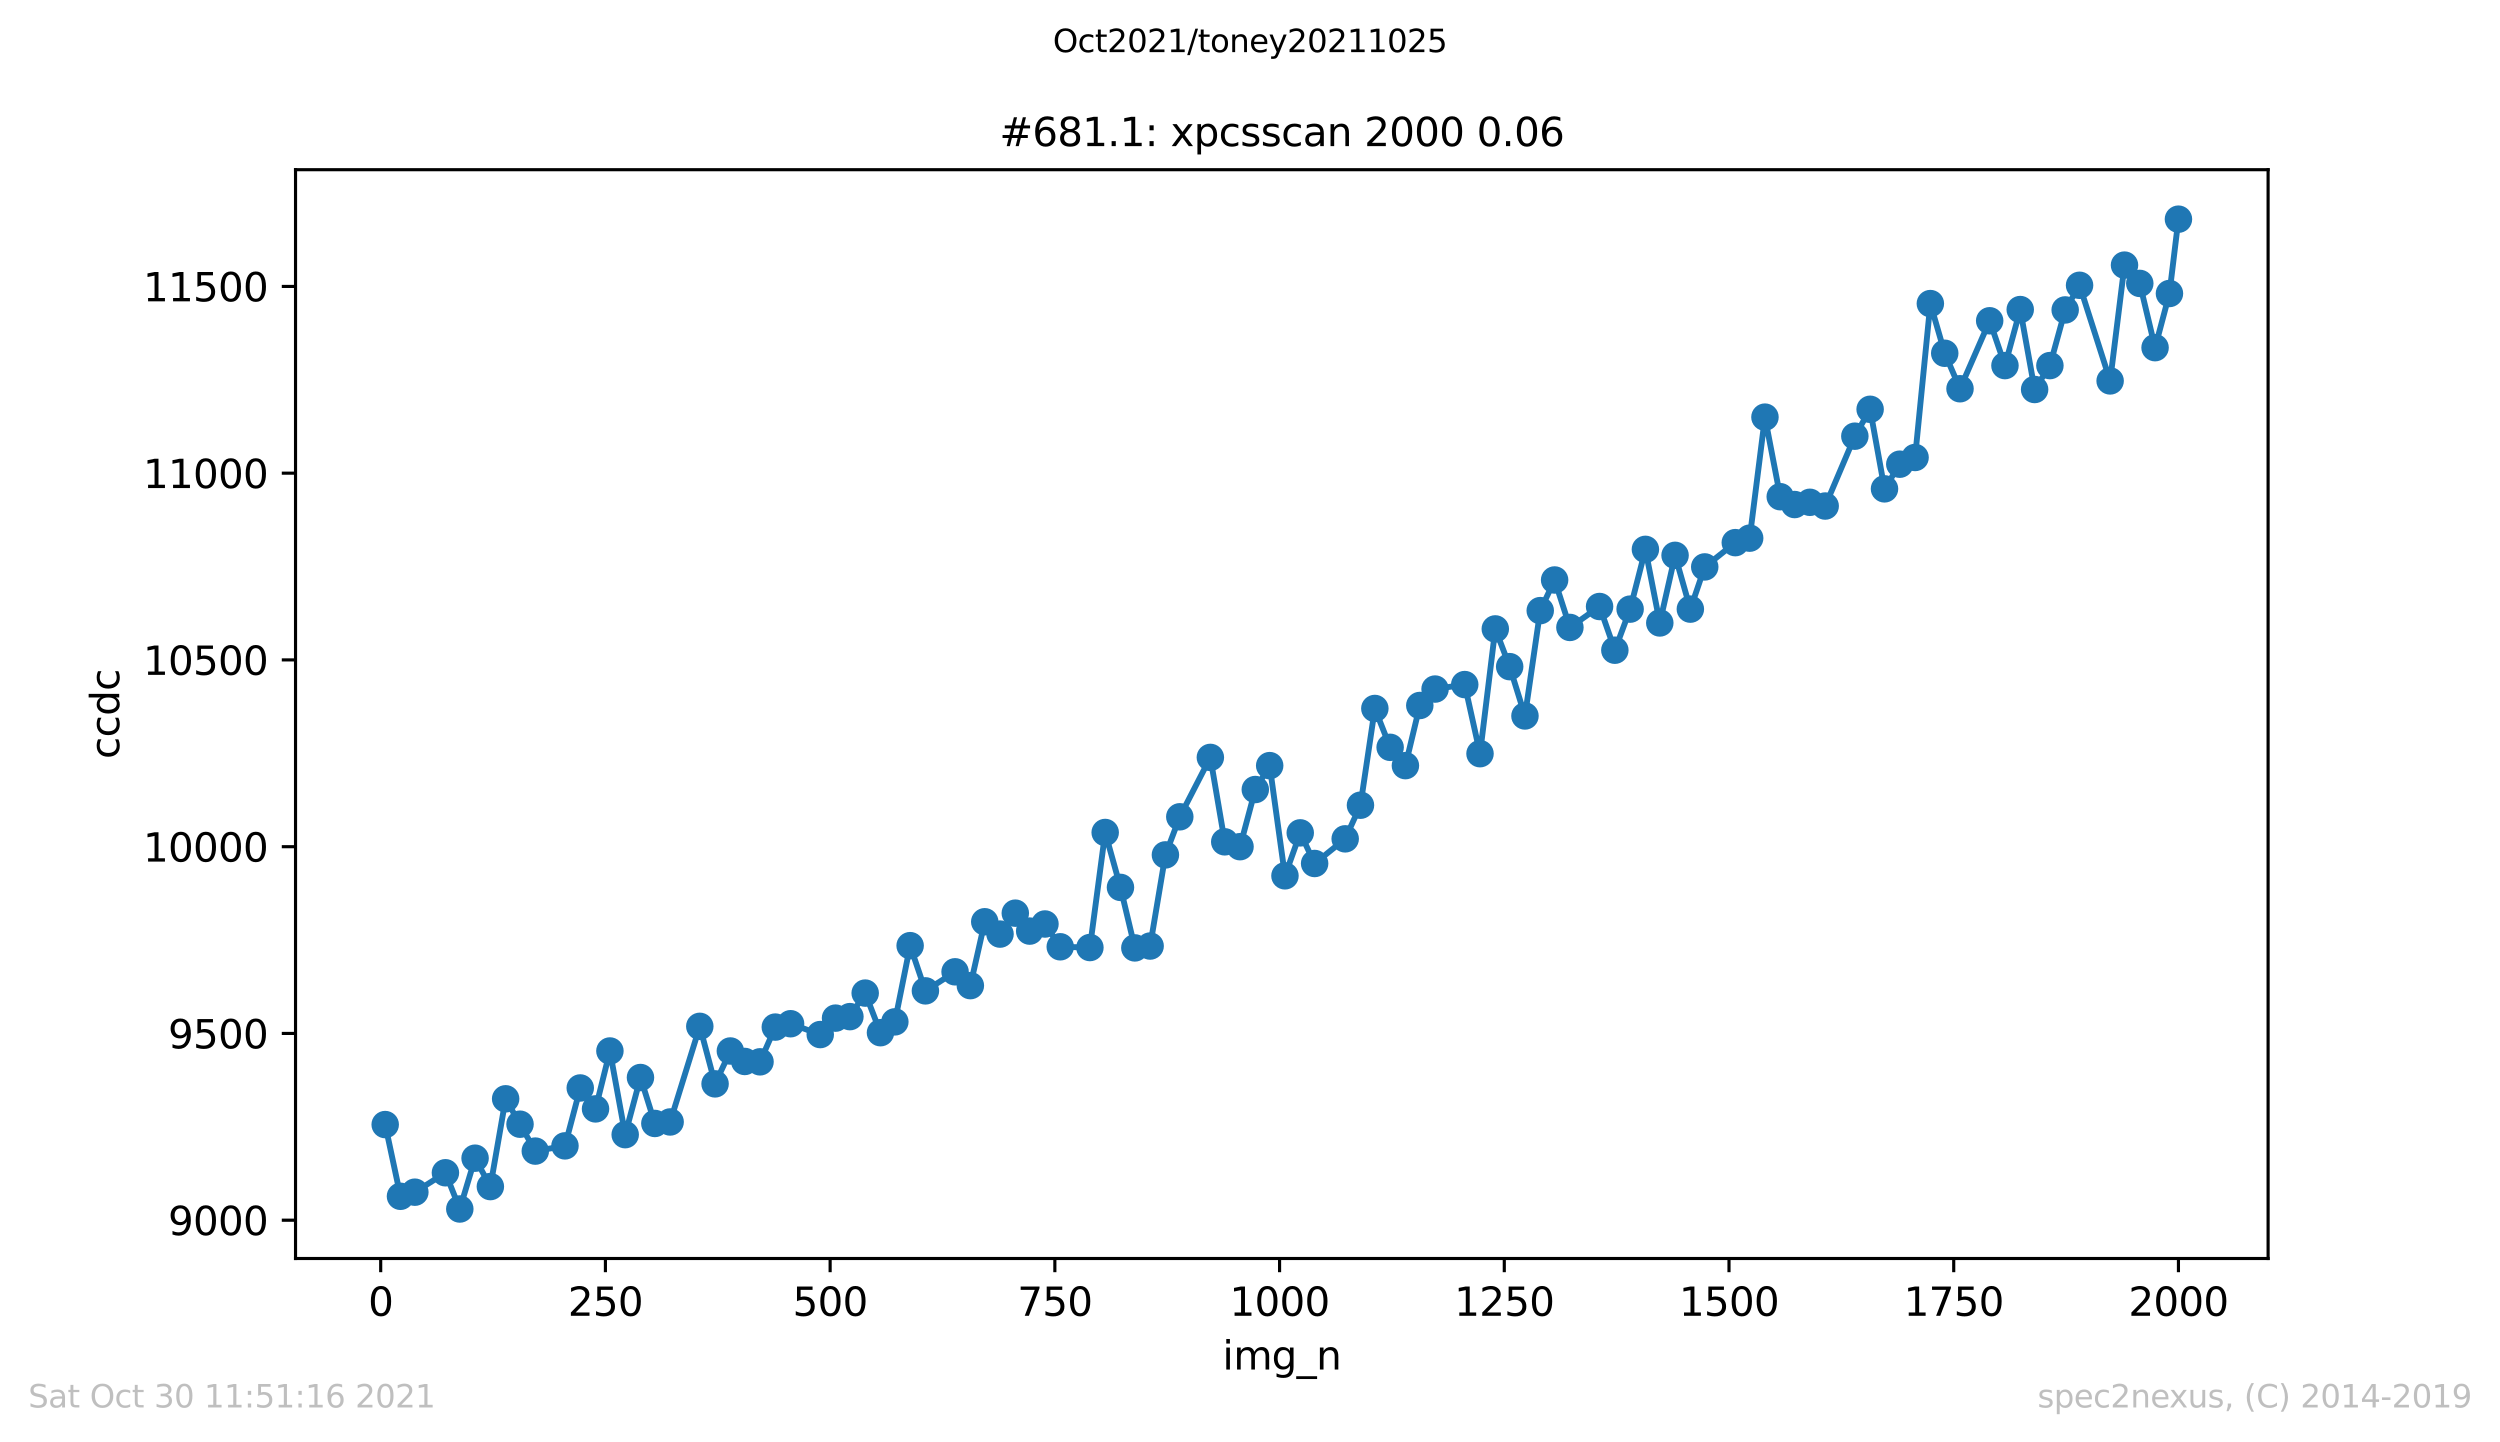 <?xml version="1.0" encoding="utf-8" standalone="no"?>
<!DOCTYPE svg PUBLIC "-//W3C//DTD SVG 1.1//EN"
  "http://www.w3.org/Graphics/SVG/1.1/DTD/svg11.dtd">
<svg height="367.2pt" version="1.1" viewBox="0 0 636.48 367.2" width="636.48pt" xmlns="http://www.w3.org/2000/svg" xmlns:xlink="http://www.w3.org/1999/xlink">
 <defs>
  <style type="text/css">*{stroke-linecap:butt;stroke-linejoin:round;}</style>
 </defs>
 <g id="figure_1">
  <g id="patch_1">
   <path d="M 0 367.2 
L 636.48 367.2 
L 636.48 0 
L 0 0 
z
" style="fill:#ffffff;"/>
  </g>
  <g id="axes_1">
   <g id="patch_2">
    <path d="M 75.24 320.4 
L 577.44 320.4 
L 577.44 43.2 
L 75.24 43.2 
z
" style="fill:#ffffff;"/>
   </g>
   <g id="matplotlib.axis_1">
    <g id="xtick_1">
     <g id="line2d_1">
      <defs>
       <path d="M 0 0 
L 0 3.5 
" id="md6a29ca13c" style="stroke:#000000;stroke-width:0.8;"/>
      </defs>
      <g>
       <use style="stroke:#000000;stroke-width:0.8;" x="96.923" xlink:href="#md6a29ca13c" y="320.4"/>
      </g>
     </g>
     <g id="text_1">
      <!-- 0 -->
      <g transform="translate(93.742 334.998)scale(0.1 -0.1)">
       <defs>
        <path d="M 2034 4250 
Q 1547 4250 1301 3770 
Q 1056 3291 1056 2328 
Q 1056 1369 1301 889 
Q 1547 409 2034 409 
Q 2525 409 2770 889 
Q 3016 1369 3016 2328 
Q 3016 3291 2770 3770 
Q 2525 4250 2034 4250 
z
M 2034 4750 
Q 2819 4750 3233 4129 
Q 3647 3509 3647 2328 
Q 3647 1150 3233 529 
Q 2819 -91 2034 -91 
Q 1250 -91 836 529 
Q 422 1150 422 2328 
Q 422 3509 836 4129 
Q 1250 4750 2034 4750 
z
" id="DejaVuSans-30" transform="scale(0.016)"/>
       </defs>
       <use xlink:href="#DejaVuSans-30"/>
      </g>
     </g>
    </g>
    <g id="xtick_2">
     <g id="line2d_2">
      <g>
       <use style="stroke:#000000;stroke-width:0.8;" x="154.134" xlink:href="#md6a29ca13c" y="320.4"/>
      </g>
     </g>
     <g id="text_2">
      <!-- 250 -->
      <g transform="translate(144.591 334.998)scale(0.1 -0.1)">
       <defs>
        <path d="M 1228 531 
L 3431 531 
L 3431 0 
L 469 0 
L 469 531 
Q 828 903 1448 1529 
Q 2069 2156 2228 2338 
Q 2531 2678 2651 2914 
Q 2772 3150 2772 3378 
Q 2772 3750 2511 3984 
Q 2250 4219 1831 4219 
Q 1534 4219 1204 4116 
Q 875 4013 500 3803 
L 500 4441 
Q 881 4594 1212 4672 
Q 1544 4750 1819 4750 
Q 2544 4750 2975 4387 
Q 3406 4025 3406 3419 
Q 3406 3131 3298 2873 
Q 3191 2616 2906 2266 
Q 2828 2175 2409 1742 
Q 1991 1309 1228 531 
z
" id="DejaVuSans-32" transform="scale(0.016)"/>
        <path d="M 691 4666 
L 3169 4666 
L 3169 4134 
L 1269 4134 
L 1269 2991 
Q 1406 3038 1543 3061 
Q 1681 3084 1819 3084 
Q 2600 3084 3056 2656 
Q 3513 2228 3513 1497 
Q 3513 744 3044 326 
Q 2575 -91 1722 -91 
Q 1428 -91 1123 -41 
Q 819 9 494 109 
L 494 744 
Q 775 591 1075 516 
Q 1375 441 1709 441 
Q 2250 441 2565 725 
Q 2881 1009 2881 1497 
Q 2881 1984 2565 2268 
Q 2250 2553 1709 2553 
Q 1456 2553 1204 2497 
Q 953 2441 691 2322 
L 691 4666 
z
" id="DejaVuSans-35" transform="scale(0.016)"/>
       </defs>
       <use xlink:href="#DejaVuSans-32"/>
       <use x="63.623" xlink:href="#DejaVuSans-35"/>
       <use x="127.246" xlink:href="#DejaVuSans-30"/>
      </g>
     </g>
    </g>
    <g id="xtick_3">
     <g id="line2d_3">
      <g>
       <use style="stroke:#000000;stroke-width:0.8;" x="211.345" xlink:href="#md6a29ca13c" y="320.4"/>
      </g>
     </g>
     <g id="text_3">
      <!-- 500 -->
      <g transform="translate(201.802 334.998)scale(0.1 -0.1)">
       <use xlink:href="#DejaVuSans-35"/>
       <use x="63.623" xlink:href="#DejaVuSans-30"/>
       <use x="127.246" xlink:href="#DejaVuSans-30"/>
      </g>
     </g>
    </g>
    <g id="xtick_4">
     <g id="line2d_4">
      <g>
       <use style="stroke:#000000;stroke-width:0.8;" x="268.557" xlink:href="#md6a29ca13c" y="320.4"/>
      </g>
     </g>
     <g id="text_4">
      <!-- 750 -->
      <g transform="translate(259.013 334.998)scale(0.1 -0.1)">
       <defs>
        <path d="M 525 4666 
L 3525 4666 
L 3525 4397 
L 1831 0 
L 1172 0 
L 2766 4134 
L 525 4134 
L 525 4666 
z
" id="DejaVuSans-37" transform="scale(0.016)"/>
       </defs>
       <use xlink:href="#DejaVuSans-37"/>
       <use x="63.623" xlink:href="#DejaVuSans-35"/>
       <use x="127.246" xlink:href="#DejaVuSans-30"/>
      </g>
     </g>
    </g>
    <g id="xtick_5">
     <g id="line2d_5">
      <g>
       <use style="stroke:#000000;stroke-width:0.8;" x="325.768" xlink:href="#md6a29ca13c" y="320.4"/>
      </g>
     </g>
     <g id="text_5">
      <!-- 1000 -->
      <g transform="translate(313.043 334.998)scale(0.1 -0.1)">
       <defs>
        <path d="M 794 531 
L 1825 531 
L 1825 4091 
L 703 3866 
L 703 4441 
L 1819 4666 
L 2450 4666 
L 2450 531 
L 3481 531 
L 3481 0 
L 794 0 
L 794 531 
z
" id="DejaVuSans-31" transform="scale(0.016)"/>
       </defs>
       <use xlink:href="#DejaVuSans-31"/>
       <use x="63.623" xlink:href="#DejaVuSans-30"/>
       <use x="127.246" xlink:href="#DejaVuSans-30"/>
       <use x="190.869" xlink:href="#DejaVuSans-30"/>
      </g>
     </g>
    </g>
    <g id="xtick_6">
     <g id="line2d_6">
      <g>
       <use style="stroke:#000000;stroke-width:0.8;" x="382.979" xlink:href="#md6a29ca13c" y="320.4"/>
      </g>
     </g>
     <g id="text_6">
      <!-- 1250 -->
      <g transform="translate(370.254 334.998)scale(0.1 -0.1)">
       <use xlink:href="#DejaVuSans-31"/>
       <use x="63.623" xlink:href="#DejaVuSans-32"/>
       <use x="127.246" xlink:href="#DejaVuSans-35"/>
       <use x="190.869" xlink:href="#DejaVuSans-30"/>
      </g>
     </g>
    </g>
    <g id="xtick_7">
     <g id="line2d_7">
      <g>
       <use style="stroke:#000000;stroke-width:0.8;" x="440.19" xlink:href="#md6a29ca13c" y="320.4"/>
      </g>
     </g>
     <g id="text_7">
      <!-- 1500 -->
      <g transform="translate(427.465 334.998)scale(0.1 -0.1)">
       <use xlink:href="#DejaVuSans-31"/>
       <use x="63.623" xlink:href="#DejaVuSans-35"/>
       <use x="127.246" xlink:href="#DejaVuSans-30"/>
       <use x="190.869" xlink:href="#DejaVuSans-30"/>
      </g>
     </g>
    </g>
    <g id="xtick_8">
     <g id="line2d_8">
      <g>
       <use style="stroke:#000000;stroke-width:0.8;" x="497.402" xlink:href="#md6a29ca13c" y="320.4"/>
      </g>
     </g>
     <g id="text_8">
      <!-- 1750 -->
      <g transform="translate(484.677 334.998)scale(0.1 -0.1)">
       <use xlink:href="#DejaVuSans-31"/>
       <use x="63.623" xlink:href="#DejaVuSans-37"/>
       <use x="127.246" xlink:href="#DejaVuSans-35"/>
       <use x="190.869" xlink:href="#DejaVuSans-30"/>
      </g>
     </g>
    </g>
    <g id="xtick_9">
     <g id="line2d_9">
      <g>
       <use style="stroke:#000000;stroke-width:0.8;" x="554.613" xlink:href="#md6a29ca13c" y="320.4"/>
      </g>
     </g>
     <g id="text_9">
      <!-- 2000 -->
      <g transform="translate(541.888 334.998)scale(0.1 -0.1)">
       <use xlink:href="#DejaVuSans-32"/>
       <use x="63.623" xlink:href="#DejaVuSans-30"/>
       <use x="127.246" xlink:href="#DejaVuSans-30"/>
       <use x="190.869" xlink:href="#DejaVuSans-30"/>
      </g>
     </g>
    </g>
    <g id="text_10">
     <!-- img_n -->
     <g transform="translate(311.238 348.677)scale(0.1 -0.1)">
      <defs>
       <path d="M 603 3500 
L 1178 3500 
L 1178 0 
L 603 0 
L 603 3500 
z
M 603 4863 
L 1178 4863 
L 1178 4134 
L 603 4134 
L 603 4863 
z
" id="DejaVuSans-69" transform="scale(0.016)"/>
       <path d="M 3328 2828 
Q 3544 3216 3844 3400 
Q 4144 3584 4550 3584 
Q 5097 3584 5394 3201 
Q 5691 2819 5691 2113 
L 5691 0 
L 5113 0 
L 5113 2094 
Q 5113 2597 4934 2840 
Q 4756 3084 4391 3084 
Q 3944 3084 3684 2787 
Q 3425 2491 3425 1978 
L 3425 0 
L 2847 0 
L 2847 2094 
Q 2847 2600 2669 2842 
Q 2491 3084 2119 3084 
Q 1678 3084 1418 2786 
Q 1159 2488 1159 1978 
L 1159 0 
L 581 0 
L 581 3500 
L 1159 3500 
L 1159 2956 
Q 1356 3278 1631 3431 
Q 1906 3584 2284 3584 
Q 2666 3584 2933 3390 
Q 3200 3197 3328 2828 
z
" id="DejaVuSans-6d" transform="scale(0.016)"/>
       <path d="M 2906 1791 
Q 2906 2416 2648 2759 
Q 2391 3103 1925 3103 
Q 1463 3103 1205 2759 
Q 947 2416 947 1791 
Q 947 1169 1205 825 
Q 1463 481 1925 481 
Q 2391 481 2648 825 
Q 2906 1169 2906 1791 
z
M 3481 434 
Q 3481 -459 3084 -895 
Q 2688 -1331 1869 -1331 
Q 1566 -1331 1297 -1286 
Q 1028 -1241 775 -1147 
L 775 -588 
Q 1028 -725 1275 -790 
Q 1522 -856 1778 -856 
Q 2344 -856 2625 -561 
Q 2906 -266 2906 331 
L 2906 616 
Q 2728 306 2450 153 
Q 2172 0 1784 0 
Q 1141 0 747 490 
Q 353 981 353 1791 
Q 353 2603 747 3093 
Q 1141 3584 1784 3584 
Q 2172 3584 2450 3431 
Q 2728 3278 2906 2969 
L 2906 3500 
L 3481 3500 
L 3481 434 
z
" id="DejaVuSans-67" transform="scale(0.016)"/>
       <path d="M 3263 -1063 
L 3263 -1509 
L -63 -1509 
L -63 -1063 
L 3263 -1063 
z
" id="DejaVuSans-5f" transform="scale(0.016)"/>
       <path d="M 3513 2113 
L 3513 0 
L 2938 0 
L 2938 2094 
Q 2938 2591 2744 2837 
Q 2550 3084 2163 3084 
Q 1697 3084 1428 2787 
Q 1159 2491 1159 1978 
L 1159 0 
L 581 0 
L 581 3500 
L 1159 3500 
L 1159 2956 
Q 1366 3272 1645 3428 
Q 1925 3584 2291 3584 
Q 2894 3584 3203 3211 
Q 3513 2838 3513 2113 
z
" id="DejaVuSans-6e" transform="scale(0.016)"/>
      </defs>
      <use xlink:href="#DejaVuSans-69"/>
      <use x="27.783" xlink:href="#DejaVuSans-6d"/>
      <use x="125.195" xlink:href="#DejaVuSans-67"/>
      <use x="188.672" xlink:href="#DejaVuSans-5f"/>
      <use x="238.672" xlink:href="#DejaVuSans-6e"/>
     </g>
    </g>
   </g>
   <g id="matplotlib.axis_2">
    <g id="ytick_1">
     <g id="line2d_10">
      <defs>
       <path d="M 0 0 
L -3.5 0 
" id="m6eb2a0ebaf" style="stroke:#000000;stroke-width:0.8;"/>
      </defs>
      <g>
       <use style="stroke:#000000;stroke-width:0.8;" x="75.24" xlink:href="#m6eb2a0ebaf" y="310.653"/>
      </g>
     </g>
     <g id="text_11">
      <!-- 9000 -->
      <g transform="translate(42.79 314.452)scale(0.1 -0.1)">
       <defs>
        <path d="M 703 97 
L 703 672 
Q 941 559 1184 500 
Q 1428 441 1663 441 
Q 2288 441 2617 861 
Q 2947 1281 2994 2138 
Q 2813 1869 2534 1725 
Q 2256 1581 1919 1581 
Q 1219 1581 811 2004 
Q 403 2428 403 3163 
Q 403 3881 828 4315 
Q 1253 4750 1959 4750 
Q 2769 4750 3195 4129 
Q 3622 3509 3622 2328 
Q 3622 1225 3098 567 
Q 2575 -91 1691 -91 
Q 1453 -91 1209 -44 
Q 966 3 703 97 
z
M 1959 2075 
Q 2384 2075 2632 2365 
Q 2881 2656 2881 3163 
Q 2881 3666 2632 3958 
Q 2384 4250 1959 4250 
Q 1534 4250 1286 3958 
Q 1038 3666 1038 3163 
Q 1038 2656 1286 2365 
Q 1534 2075 1959 2075 
z
" id="DejaVuSans-39" transform="scale(0.016)"/>
       </defs>
       <use xlink:href="#DejaVuSans-39"/>
       <use x="63.623" xlink:href="#DejaVuSans-30"/>
       <use x="127.246" xlink:href="#DejaVuSans-30"/>
       <use x="190.869" xlink:href="#DejaVuSans-30"/>
      </g>
     </g>
    </g>
    <g id="ytick_2">
     <g id="line2d_11">
      <g>
       <use style="stroke:#000000;stroke-width:0.8;" x="75.24" xlink:href="#m6eb2a0ebaf" y="263.106"/>
      </g>
     </g>
     <g id="text_12">
      <!-- 9500 -->
      <g transform="translate(42.79 266.905)scale(0.1 -0.1)">
       <use xlink:href="#DejaVuSans-39"/>
       <use x="63.623" xlink:href="#DejaVuSans-35"/>
       <use x="127.246" xlink:href="#DejaVuSans-30"/>
       <use x="190.869" xlink:href="#DejaVuSans-30"/>
      </g>
     </g>
    </g>
    <g id="ytick_3">
     <g id="line2d_12">
      <g>
       <use style="stroke:#000000;stroke-width:0.8;" x="75.24" xlink:href="#m6eb2a0ebaf" y="215.558"/>
      </g>
     </g>
     <g id="text_13">
      <!-- 10000 -->
      <g transform="translate(36.428 219.358)scale(0.1 -0.1)">
       <use xlink:href="#DejaVuSans-31"/>
       <use x="63.623" xlink:href="#DejaVuSans-30"/>
       <use x="127.246" xlink:href="#DejaVuSans-30"/>
       <use x="190.869" xlink:href="#DejaVuSans-30"/>
       <use x="254.492" xlink:href="#DejaVuSans-30"/>
      </g>
     </g>
    </g>
    <g id="ytick_4">
     <g id="line2d_13">
      <g>
       <use style="stroke:#000000;stroke-width:0.8;" x="75.24" xlink:href="#m6eb2a0ebaf" y="168.011"/>
      </g>
     </g>
     <g id="text_14">
      <!-- 10500 -->
      <g transform="translate(36.428 171.811)scale(0.1 -0.1)">
       <use xlink:href="#DejaVuSans-31"/>
       <use x="63.623" xlink:href="#DejaVuSans-30"/>
       <use x="127.246" xlink:href="#DejaVuSans-35"/>
       <use x="190.869" xlink:href="#DejaVuSans-30"/>
       <use x="254.492" xlink:href="#DejaVuSans-30"/>
      </g>
     </g>
    </g>
    <g id="ytick_5">
     <g id="line2d_14">
      <g>
       <use style="stroke:#000000;stroke-width:0.8;" x="75.24" xlink:href="#m6eb2a0ebaf" y="120.464"/>
      </g>
     </g>
     <g id="text_15">
      <!-- 11000 -->
      <g transform="translate(36.428 124.263)scale(0.1 -0.1)">
       <use xlink:href="#DejaVuSans-31"/>
       <use x="63.623" xlink:href="#DejaVuSans-31"/>
       <use x="127.246" xlink:href="#DejaVuSans-30"/>
       <use x="190.869" xlink:href="#DejaVuSans-30"/>
       <use x="254.492" xlink:href="#DejaVuSans-30"/>
      </g>
     </g>
    </g>
    <g id="ytick_6">
     <g id="line2d_15">
      <g>
       <use style="stroke:#000000;stroke-width:0.8;" x="75.24" xlink:href="#m6eb2a0ebaf" y="72.917"/>
      </g>
     </g>
     <g id="text_16">
      <!-- 11500 -->
      <g transform="translate(36.428 76.716)scale(0.1 -0.1)">
       <use xlink:href="#DejaVuSans-31"/>
       <use x="63.623" xlink:href="#DejaVuSans-31"/>
       <use x="127.246" xlink:href="#DejaVuSans-35"/>
       <use x="190.869" xlink:href="#DejaVuSans-30"/>
       <use x="254.492" xlink:href="#DejaVuSans-30"/>
      </g>
     </g>
    </g>
    <g id="text_17">
     <!-- ccdc -->
     <g transform="translate(30.348 193.222)rotate(-90)scale(0.1 -0.1)">
      <defs>
       <path d="M 3122 3366 
L 3122 2828 
Q 2878 2963 2633 3030 
Q 2388 3097 2138 3097 
Q 1578 3097 1268 2742 
Q 959 2388 959 1747 
Q 959 1106 1268 751 
Q 1578 397 2138 397 
Q 2388 397 2633 464 
Q 2878 531 3122 666 
L 3122 134 
Q 2881 22 2623 -34 
Q 2366 -91 2075 -91 
Q 1284 -91 818 406 
Q 353 903 353 1747 
Q 353 2603 823 3093 
Q 1294 3584 2113 3584 
Q 2378 3584 2631 3529 
Q 2884 3475 3122 3366 
z
" id="DejaVuSans-63" transform="scale(0.016)"/>
       <path d="M 2906 2969 
L 2906 4863 
L 3481 4863 
L 3481 0 
L 2906 0 
L 2906 525 
Q 2725 213 2448 61 
Q 2172 -91 1784 -91 
Q 1150 -91 751 415 
Q 353 922 353 1747 
Q 353 2572 751 3078 
Q 1150 3584 1784 3584 
Q 2172 3584 2448 3432 
Q 2725 3281 2906 2969 
z
M 947 1747 
Q 947 1113 1208 752 
Q 1469 391 1925 391 
Q 2381 391 2643 752 
Q 2906 1113 2906 1747 
Q 2906 2381 2643 2742 
Q 2381 3103 1925 3103 
Q 1469 3103 1208 2742 
Q 947 2381 947 1747 
z
" id="DejaVuSans-64" transform="scale(0.016)"/>
      </defs>
      <use xlink:href="#DejaVuSans-63"/>
      <use x="54.98" xlink:href="#DejaVuSans-63"/>
      <use x="109.961" xlink:href="#DejaVuSans-64"/>
      <use x="173.438" xlink:href="#DejaVuSans-63"/>
     </g>
    </g>
   </g>
   <g id="line2d_16">
    <path clip-path="url(#p73bb2c6a7e)" d="M 98.067 286.309 
L 101.958 304.567 
L 105.619 303.521 
L 113.4 298.576 
L 117.061 307.8 
L 120.952 294.867 
L 124.842 302.094 
L 128.732 279.747 
L 132.394 286.214 
L 136.284 293.06 
L 143.836 291.729 
L 147.727 276.989 
L 151.617 282.315 
L 155.278 267.575 
L 159.169 288.876 
L 163.059 274.327 
L 166.721 286.023 
L 170.611 285.643 
L 178.163 261.299 
L 182.053 275.943 
L 185.944 267.575 
L 189.605 270.238 
L 193.496 270.333 
L 197.386 261.489 
L 201.276 260.633 
L 208.828 263.391 
L 212.719 259.207 
L 216.38 258.826 
L 220.27 252.835 
L 224.161 262.915 
L 227.822 260.158 
L 231.713 240.758 
L 235.603 252.265 
L 243.155 247.415 
L 247.045 250.934 
L 250.707 234.672 
L 254.597 237.811 
L 258.488 232.485 
L 262.149 237.05 
L 266.039 235.243 
L 269.93 241.044 
L 277.482 241.234 
L 281.372 211.945 
L 285.262 225.924 
L 288.924 241.329 
L 292.814 240.854 
L 296.705 217.651 
L 300.366 207.951 
L 308.147 192.831 
L 311.808 214.322 
L 315.699 215.558 
L 319.589 201.009 
L 323.251 194.923 
L 327.141 222.976 
L 331.031 212.04 
L 334.693 219.838 
L 342.474 213.562 
L 346.364 205.003 
L 350.025 180.374 
L 353.916 190.263 
L 357.806 194.923 
L 361.468 179.613 
L 365.358 175.429 
L 372.91 174.288 
L 376.8 191.88 
L 380.691 160.118 
L 384.352 169.723 
L 388.243 182.275 
L 392.133 155.459 
L 395.794 147.661 
L 399.685 159.738 
L 407.237 154.413 
L 411.127 165.539 
L 415.017 155.078 
L 418.908 139.863 
L 422.569 158.597 
L 426.46 141.385 
L 430.35 155.078 
L 434.011 144.333 
L 441.792 138.152 
L 445.454 137.011 
L 449.344 106.2 
L 453.234 126.455 
L 456.896 128.452 
L 460.786 127.882 
L 464.677 128.832 
L 472.229 111.05 
L 476.119 104.203 
L 479.78 124.458 
L 483.671 118.182 
L 487.561 116.47 
L 491.452 77.291 
L 495.113 89.939 
L 499.003 98.973 
L 506.555 81.666 
L 510.446 93.077 
L 514.336 78.813 
L 517.998 99.163 
L 521.888 93.077 
L 525.778 78.908 
L 529.44 72.632 
L 537.221 96.976 
L 540.882 67.497 
L 544.772 72.156 
L 548.663 88.512 
L 552.324 74.724 
L 554.613 55.8 
" style="fill:none;stroke:#1f77b4;stroke-linecap:square;stroke-width:1.5;"/>
    <defs>
     <path d="M 0 3 
C 0.796 3 1.559 2.684 2.121 2.121 
C 2.684 1.559 3 0.796 3 0 
C 3 -0.796 2.684 -1.559 2.121 -2.121 
C 1.559 -2.684 0.796 -3 0 -3 
C -0.796 -3 -1.559 -2.684 -2.121 -2.121 
C -2.684 -1.559 -3 -0.796 -3 0 
C -3 0.796 -2.684 1.559 -2.121 2.121 
C -1.559 2.684 -0.796 3 0 3 
z
" id="m05c8f9e921" style="stroke:#1f77b4;"/>
    </defs>
    <g clip-path="url(#p73bb2c6a7e)">
     <use style="fill:#1f77b4;stroke:#1f77b4;" x="98.067" xlink:href="#m05c8f9e921" y="286.309"/>
     <use style="fill:#1f77b4;stroke:#1f77b4;" x="101.958" xlink:href="#m05c8f9e921" y="304.567"/>
     <use style="fill:#1f77b4;stroke:#1f77b4;" x="105.619" xlink:href="#m05c8f9e921" y="303.521"/>
     <use style="fill:#1f77b4;stroke:#1f77b4;" x="113.4" xlink:href="#m05c8f9e921" y="298.576"/>
     <use style="fill:#1f77b4;stroke:#1f77b4;" x="117.061" xlink:href="#m05c8f9e921" y="307.8"/>
     <use style="fill:#1f77b4;stroke:#1f77b4;" x="120.952" xlink:href="#m05c8f9e921" y="294.867"/>
     <use style="fill:#1f77b4;stroke:#1f77b4;" x="124.842" xlink:href="#m05c8f9e921" y="302.094"/>
     <use style="fill:#1f77b4;stroke:#1f77b4;" x="128.732" xlink:href="#m05c8f9e921" y="279.747"/>
     <use style="fill:#1f77b4;stroke:#1f77b4;" x="132.394" xlink:href="#m05c8f9e921" y="286.214"/>
     <use style="fill:#1f77b4;stroke:#1f77b4;" x="136.284" xlink:href="#m05c8f9e921" y="293.06"/>
     <use style="fill:#1f77b4;stroke:#1f77b4;" x="143.836" xlink:href="#m05c8f9e921" y="291.729"/>
     <use style="fill:#1f77b4;stroke:#1f77b4;" x="147.727" xlink:href="#m05c8f9e921" y="276.989"/>
     <use style="fill:#1f77b4;stroke:#1f77b4;" x="151.617" xlink:href="#m05c8f9e921" y="282.315"/>
     <use style="fill:#1f77b4;stroke:#1f77b4;" x="155.278" xlink:href="#m05c8f9e921" y="267.575"/>
     <use style="fill:#1f77b4;stroke:#1f77b4;" x="159.169" xlink:href="#m05c8f9e921" y="288.876"/>
     <use style="fill:#1f77b4;stroke:#1f77b4;" x="163.059" xlink:href="#m05c8f9e921" y="274.327"/>
     <use style="fill:#1f77b4;stroke:#1f77b4;" x="166.721" xlink:href="#m05c8f9e921" y="286.023"/>
     <use style="fill:#1f77b4;stroke:#1f77b4;" x="170.611" xlink:href="#m05c8f9e921" y="285.643"/>
     <use style="fill:#1f77b4;stroke:#1f77b4;" x="178.163" xlink:href="#m05c8f9e921" y="261.299"/>
     <use style="fill:#1f77b4;stroke:#1f77b4;" x="182.053" xlink:href="#m05c8f9e921" y="275.943"/>
     <use style="fill:#1f77b4;stroke:#1f77b4;" x="185.944" xlink:href="#m05c8f9e921" y="267.575"/>
     <use style="fill:#1f77b4;stroke:#1f77b4;" x="189.605" xlink:href="#m05c8f9e921" y="270.238"/>
     <use style="fill:#1f77b4;stroke:#1f77b4;" x="193.496" xlink:href="#m05c8f9e921" y="270.333"/>
     <use style="fill:#1f77b4;stroke:#1f77b4;" x="197.386" xlink:href="#m05c8f9e921" y="261.489"/>
     <use style="fill:#1f77b4;stroke:#1f77b4;" x="201.276" xlink:href="#m05c8f9e921" y="260.633"/>
     <use style="fill:#1f77b4;stroke:#1f77b4;" x="208.828" xlink:href="#m05c8f9e921" y="263.391"/>
     <use style="fill:#1f77b4;stroke:#1f77b4;" x="212.719" xlink:href="#m05c8f9e921" y="259.207"/>
     <use style="fill:#1f77b4;stroke:#1f77b4;" x="216.38" xlink:href="#m05c8f9e921" y="258.826"/>
     <use style="fill:#1f77b4;stroke:#1f77b4;" x="220.27" xlink:href="#m05c8f9e921" y="252.835"/>
     <use style="fill:#1f77b4;stroke:#1f77b4;" x="224.161" xlink:href="#m05c8f9e921" y="262.915"/>
     <use style="fill:#1f77b4;stroke:#1f77b4;" x="227.822" xlink:href="#m05c8f9e921" y="260.158"/>
     <use style="fill:#1f77b4;stroke:#1f77b4;" x="231.713" xlink:href="#m05c8f9e921" y="240.758"/>
     <use style="fill:#1f77b4;stroke:#1f77b4;" x="235.603" xlink:href="#m05c8f9e921" y="252.265"/>
     <use style="fill:#1f77b4;stroke:#1f77b4;" x="243.155" xlink:href="#m05c8f9e921" y="247.415"/>
     <use style="fill:#1f77b4;stroke:#1f77b4;" x="247.045" xlink:href="#m05c8f9e921" y="250.934"/>
     <use style="fill:#1f77b4;stroke:#1f77b4;" x="250.707" xlink:href="#m05c8f9e921" y="234.672"/>
     <use style="fill:#1f77b4;stroke:#1f77b4;" x="254.597" xlink:href="#m05c8f9e921" y="237.811"/>
     <use style="fill:#1f77b4;stroke:#1f77b4;" x="258.488" xlink:href="#m05c8f9e921" y="232.485"/>
     <use style="fill:#1f77b4;stroke:#1f77b4;" x="262.149" xlink:href="#m05c8f9e921" y="237.05"/>
     <use style="fill:#1f77b4;stroke:#1f77b4;" x="266.039" xlink:href="#m05c8f9e921" y="235.243"/>
     <use style="fill:#1f77b4;stroke:#1f77b4;" x="269.93" xlink:href="#m05c8f9e921" y="241.044"/>
     <use style="fill:#1f77b4;stroke:#1f77b4;" x="277.482" xlink:href="#m05c8f9e921" y="241.234"/>
     <use style="fill:#1f77b4;stroke:#1f77b4;" x="281.372" xlink:href="#m05c8f9e921" y="211.945"/>
     <use style="fill:#1f77b4;stroke:#1f77b4;" x="285.262" xlink:href="#m05c8f9e921" y="225.924"/>
     <use style="fill:#1f77b4;stroke:#1f77b4;" x="288.924" xlink:href="#m05c8f9e921" y="241.329"/>
     <use style="fill:#1f77b4;stroke:#1f77b4;" x="292.814" xlink:href="#m05c8f9e921" y="240.854"/>
     <use style="fill:#1f77b4;stroke:#1f77b4;" x="296.705" xlink:href="#m05c8f9e921" y="217.651"/>
     <use style="fill:#1f77b4;stroke:#1f77b4;" x="300.366" xlink:href="#m05c8f9e921" y="207.951"/>
     <use style="fill:#1f77b4;stroke:#1f77b4;" x="308.147" xlink:href="#m05c8f9e921" y="192.831"/>
     <use style="fill:#1f77b4;stroke:#1f77b4;" x="311.808" xlink:href="#m05c8f9e921" y="214.322"/>
     <use style="fill:#1f77b4;stroke:#1f77b4;" x="315.699" xlink:href="#m05c8f9e921" y="215.558"/>
     <use style="fill:#1f77b4;stroke:#1f77b4;" x="319.589" xlink:href="#m05c8f9e921" y="201.009"/>
     <use style="fill:#1f77b4;stroke:#1f77b4;" x="323.251" xlink:href="#m05c8f9e921" y="194.923"/>
     <use style="fill:#1f77b4;stroke:#1f77b4;" x="327.141" xlink:href="#m05c8f9e921" y="222.976"/>
     <use style="fill:#1f77b4;stroke:#1f77b4;" x="331.031" xlink:href="#m05c8f9e921" y="212.04"/>
     <use style="fill:#1f77b4;stroke:#1f77b4;" x="334.693" xlink:href="#m05c8f9e921" y="219.838"/>
     <use style="fill:#1f77b4;stroke:#1f77b4;" x="342.474" xlink:href="#m05c8f9e921" y="213.562"/>
     <use style="fill:#1f77b4;stroke:#1f77b4;" x="346.364" xlink:href="#m05c8f9e921" y="205.003"/>
     <use style="fill:#1f77b4;stroke:#1f77b4;" x="350.025" xlink:href="#m05c8f9e921" y="180.374"/>
     <use style="fill:#1f77b4;stroke:#1f77b4;" x="353.916" xlink:href="#m05c8f9e921" y="190.263"/>
     <use style="fill:#1f77b4;stroke:#1f77b4;" x="357.806" xlink:href="#m05c8f9e921" y="194.923"/>
     <use style="fill:#1f77b4;stroke:#1f77b4;" x="361.468" xlink:href="#m05c8f9e921" y="179.613"/>
     <use style="fill:#1f77b4;stroke:#1f77b4;" x="365.358" xlink:href="#m05c8f9e921" y="175.429"/>
     <use style="fill:#1f77b4;stroke:#1f77b4;" x="372.91" xlink:href="#m05c8f9e921" y="174.288"/>
     <use style="fill:#1f77b4;stroke:#1f77b4;" x="376.8" xlink:href="#m05c8f9e921" y="191.88"/>
     <use style="fill:#1f77b4;stroke:#1f77b4;" x="380.691" xlink:href="#m05c8f9e921" y="160.118"/>
     <use style="fill:#1f77b4;stroke:#1f77b4;" x="384.352" xlink:href="#m05c8f9e921" y="169.723"/>
     <use style="fill:#1f77b4;stroke:#1f77b4;" x="388.243" xlink:href="#m05c8f9e921" y="182.275"/>
     <use style="fill:#1f77b4;stroke:#1f77b4;" x="392.133" xlink:href="#m05c8f9e921" y="155.459"/>
     <use style="fill:#1f77b4;stroke:#1f77b4;" x="395.794" xlink:href="#m05c8f9e921" y="147.661"/>
     <use style="fill:#1f77b4;stroke:#1f77b4;" x="399.685" xlink:href="#m05c8f9e921" y="159.738"/>
     <use style="fill:#1f77b4;stroke:#1f77b4;" x="407.237" xlink:href="#m05c8f9e921" y="154.413"/>
     <use style="fill:#1f77b4;stroke:#1f77b4;" x="411.127" xlink:href="#m05c8f9e921" y="165.539"/>
     <use style="fill:#1f77b4;stroke:#1f77b4;" x="415.017" xlink:href="#m05c8f9e921" y="155.078"/>
     <use style="fill:#1f77b4;stroke:#1f77b4;" x="418.908" xlink:href="#m05c8f9e921" y="139.863"/>
     <use style="fill:#1f77b4;stroke:#1f77b4;" x="422.569" xlink:href="#m05c8f9e921" y="158.597"/>
     <use style="fill:#1f77b4;stroke:#1f77b4;" x="426.46" xlink:href="#m05c8f9e921" y="141.385"/>
     <use style="fill:#1f77b4;stroke:#1f77b4;" x="430.35" xlink:href="#m05c8f9e921" y="155.078"/>
     <use style="fill:#1f77b4;stroke:#1f77b4;" x="434.011" xlink:href="#m05c8f9e921" y="144.333"/>
     <use style="fill:#1f77b4;stroke:#1f77b4;" x="441.792" xlink:href="#m05c8f9e921" y="138.152"/>
     <use style="fill:#1f77b4;stroke:#1f77b4;" x="445.454" xlink:href="#m05c8f9e921" y="137.011"/>
     <use style="fill:#1f77b4;stroke:#1f77b4;" x="449.344" xlink:href="#m05c8f9e921" y="106.2"/>
     <use style="fill:#1f77b4;stroke:#1f77b4;" x="453.234" xlink:href="#m05c8f9e921" y="126.455"/>
     <use style="fill:#1f77b4;stroke:#1f77b4;" x="456.896" xlink:href="#m05c8f9e921" y="128.452"/>
     <use style="fill:#1f77b4;stroke:#1f77b4;" x="460.786" xlink:href="#m05c8f9e921" y="127.882"/>
     <use style="fill:#1f77b4;stroke:#1f77b4;" x="464.677" xlink:href="#m05c8f9e921" y="128.832"/>
     <use style="fill:#1f77b4;stroke:#1f77b4;" x="472.229" xlink:href="#m05c8f9e921" y="111.05"/>
     <use style="fill:#1f77b4;stroke:#1f77b4;" x="476.119" xlink:href="#m05c8f9e921" y="104.203"/>
     <use style="fill:#1f77b4;stroke:#1f77b4;" x="479.78" xlink:href="#m05c8f9e921" y="124.458"/>
     <use style="fill:#1f77b4;stroke:#1f77b4;" x="483.671" xlink:href="#m05c8f9e921" y="118.182"/>
     <use style="fill:#1f77b4;stroke:#1f77b4;" x="487.561" xlink:href="#m05c8f9e921" y="116.47"/>
     <use style="fill:#1f77b4;stroke:#1f77b4;" x="491.452" xlink:href="#m05c8f9e921" y="77.291"/>
     <use style="fill:#1f77b4;stroke:#1f77b4;" x="495.113" xlink:href="#m05c8f9e921" y="89.939"/>
     <use style="fill:#1f77b4;stroke:#1f77b4;" x="499.003" xlink:href="#m05c8f9e921" y="98.973"/>
     <use style="fill:#1f77b4;stroke:#1f77b4;" x="506.555" xlink:href="#m05c8f9e921" y="81.666"/>
     <use style="fill:#1f77b4;stroke:#1f77b4;" x="510.446" xlink:href="#m05c8f9e921" y="93.077"/>
     <use style="fill:#1f77b4;stroke:#1f77b4;" x="514.336" xlink:href="#m05c8f9e921" y="78.813"/>
     <use style="fill:#1f77b4;stroke:#1f77b4;" x="517.998" xlink:href="#m05c8f9e921" y="99.163"/>
     <use style="fill:#1f77b4;stroke:#1f77b4;" x="521.888" xlink:href="#m05c8f9e921" y="93.077"/>
     <use style="fill:#1f77b4;stroke:#1f77b4;" x="525.778" xlink:href="#m05c8f9e921" y="78.908"/>
     <use style="fill:#1f77b4;stroke:#1f77b4;" x="529.44" xlink:href="#m05c8f9e921" y="72.632"/>
     <use style="fill:#1f77b4;stroke:#1f77b4;" x="537.221" xlink:href="#m05c8f9e921" y="96.976"/>
     <use style="fill:#1f77b4;stroke:#1f77b4;" x="540.882" xlink:href="#m05c8f9e921" y="67.497"/>
     <use style="fill:#1f77b4;stroke:#1f77b4;" x="544.772" xlink:href="#m05c8f9e921" y="72.156"/>
     <use style="fill:#1f77b4;stroke:#1f77b4;" x="548.663" xlink:href="#m05c8f9e921" y="88.512"/>
     <use style="fill:#1f77b4;stroke:#1f77b4;" x="552.324" xlink:href="#m05c8f9e921" y="74.724"/>
     <use style="fill:#1f77b4;stroke:#1f77b4;" x="554.613" xlink:href="#m05c8f9e921" y="55.8"/>
    </g>
   </g>
   <g id="patch_3">
    <path d="M 75.24 320.4 
L 75.24 43.2 
" style="fill:none;stroke:#000000;stroke-linecap:square;stroke-linejoin:miter;stroke-width:0.8;"/>
   </g>
   <g id="patch_4">
    <path d="M 577.44 320.4 
L 577.44 43.2 
" style="fill:none;stroke:#000000;stroke-linecap:square;stroke-linejoin:miter;stroke-width:0.8;"/>
   </g>
   <g id="patch_5">
    <path d="M 75.24 320.4 
L 577.44 320.4 
" style="fill:none;stroke:#000000;stroke-linecap:square;stroke-linejoin:miter;stroke-width:0.8;"/>
   </g>
   <g id="patch_6">
    <path d="M 75.24 43.2 
L 577.44 43.2 
" style="fill:none;stroke:#000000;stroke-linecap:square;stroke-linejoin:miter;stroke-width:0.8;"/>
   </g>
   <g id="text_18">
    <!-- #681.1: xpcsscan 2000 0.06 -->
    <g transform="translate(254.452 37.2)scale(0.1 -0.1)">
     <defs>
      <path d="M 3272 2816 
L 2363 2816 
L 2100 1772 
L 3016 1772 
L 3272 2816 
z
M 2803 4594 
L 2478 3297 
L 3391 3297 
L 3719 4594 
L 4219 4594 
L 3897 3297 
L 4872 3297 
L 4872 2816 
L 3775 2816 
L 3519 1772 
L 4513 1772 
L 4513 1294 
L 3397 1294 
L 3072 0 
L 2572 0 
L 2894 1294 
L 1978 1294 
L 1656 0 
L 1153 0 
L 1478 1294 
L 494 1294 
L 494 1772 
L 1594 1772 
L 1856 2816 
L 850 2816 
L 850 3297 
L 1978 3297 
L 2297 4594 
L 2803 4594 
z
" id="DejaVuSans-23" transform="scale(0.016)"/>
      <path d="M 2113 2584 
Q 1688 2584 1439 2293 
Q 1191 2003 1191 1497 
Q 1191 994 1439 701 
Q 1688 409 2113 409 
Q 2538 409 2786 701 
Q 3034 994 3034 1497 
Q 3034 2003 2786 2293 
Q 2538 2584 2113 2584 
z
M 3366 4563 
L 3366 3988 
Q 3128 4100 2886 4159 
Q 2644 4219 2406 4219 
Q 1781 4219 1451 3797 
Q 1122 3375 1075 2522 
Q 1259 2794 1537 2939 
Q 1816 3084 2150 3084 
Q 2853 3084 3261 2657 
Q 3669 2231 3669 1497 
Q 3669 778 3244 343 
Q 2819 -91 2113 -91 
Q 1303 -91 875 529 
Q 447 1150 447 2328 
Q 447 3434 972 4092 
Q 1497 4750 2381 4750 
Q 2619 4750 2861 4703 
Q 3103 4656 3366 4563 
z
" id="DejaVuSans-36" transform="scale(0.016)"/>
      <path d="M 2034 2216 
Q 1584 2216 1326 1975 
Q 1069 1734 1069 1313 
Q 1069 891 1326 650 
Q 1584 409 2034 409 
Q 2484 409 2743 651 
Q 3003 894 3003 1313 
Q 3003 1734 2745 1975 
Q 2488 2216 2034 2216 
z
M 1403 2484 
Q 997 2584 770 2862 
Q 544 3141 544 3541 
Q 544 4100 942 4425 
Q 1341 4750 2034 4750 
Q 2731 4750 3128 4425 
Q 3525 4100 3525 3541 
Q 3525 3141 3298 2862 
Q 3072 2584 2669 2484 
Q 3125 2378 3379 2068 
Q 3634 1759 3634 1313 
Q 3634 634 3220 271 
Q 2806 -91 2034 -91 
Q 1263 -91 848 271 
Q 434 634 434 1313 
Q 434 1759 690 2068 
Q 947 2378 1403 2484 
z
M 1172 3481 
Q 1172 3119 1398 2916 
Q 1625 2713 2034 2713 
Q 2441 2713 2670 2916 
Q 2900 3119 2900 3481 
Q 2900 3844 2670 4047 
Q 2441 4250 2034 4250 
Q 1625 4250 1398 4047 
Q 1172 3844 1172 3481 
z
" id="DejaVuSans-38" transform="scale(0.016)"/>
      <path d="M 684 794 
L 1344 794 
L 1344 0 
L 684 0 
L 684 794 
z
" id="DejaVuSans-2e" transform="scale(0.016)"/>
      <path d="M 750 794 
L 1409 794 
L 1409 0 
L 750 0 
L 750 794 
z
M 750 3309 
L 1409 3309 
L 1409 2516 
L 750 2516 
L 750 3309 
z
" id="DejaVuSans-3a" transform="scale(0.016)"/>
      <path id="DejaVuSans-20" transform="scale(0.016)"/>
      <path d="M 3513 3500 
L 2247 1797 
L 3578 0 
L 2900 0 
L 1881 1375 
L 863 0 
L 184 0 
L 1544 1831 
L 300 3500 
L 978 3500 
L 1906 2253 
L 2834 3500 
L 3513 3500 
z
" id="DejaVuSans-78" transform="scale(0.016)"/>
      <path d="M 1159 525 
L 1159 -1331 
L 581 -1331 
L 581 3500 
L 1159 3500 
L 1159 2969 
Q 1341 3281 1617 3432 
Q 1894 3584 2278 3584 
Q 2916 3584 3314 3078 
Q 3713 2572 3713 1747 
Q 3713 922 3314 415 
Q 2916 -91 2278 -91 
Q 1894 -91 1617 61 
Q 1341 213 1159 525 
z
M 3116 1747 
Q 3116 2381 2855 2742 
Q 2594 3103 2138 3103 
Q 1681 3103 1420 2742 
Q 1159 2381 1159 1747 
Q 1159 1113 1420 752 
Q 1681 391 2138 391 
Q 2594 391 2855 752 
Q 3116 1113 3116 1747 
z
" id="DejaVuSans-70" transform="scale(0.016)"/>
      <path d="M 2834 3397 
L 2834 2853 
Q 2591 2978 2328 3040 
Q 2066 3103 1784 3103 
Q 1356 3103 1142 2972 
Q 928 2841 928 2578 
Q 928 2378 1081 2264 
Q 1234 2150 1697 2047 
L 1894 2003 
Q 2506 1872 2764 1633 
Q 3022 1394 3022 966 
Q 3022 478 2636 193 
Q 2250 -91 1575 -91 
Q 1294 -91 989 -36 
Q 684 19 347 128 
L 347 722 
Q 666 556 975 473 
Q 1284 391 1588 391 
Q 1994 391 2212 530 
Q 2431 669 2431 922 
Q 2431 1156 2273 1281 
Q 2116 1406 1581 1522 
L 1381 1569 
Q 847 1681 609 1914 
Q 372 2147 372 2553 
Q 372 3047 722 3315 
Q 1072 3584 1716 3584 
Q 2034 3584 2315 3537 
Q 2597 3491 2834 3397 
z
" id="DejaVuSans-73" transform="scale(0.016)"/>
      <path d="M 2194 1759 
Q 1497 1759 1228 1600 
Q 959 1441 959 1056 
Q 959 750 1161 570 
Q 1363 391 1709 391 
Q 2188 391 2477 730 
Q 2766 1069 2766 1631 
L 2766 1759 
L 2194 1759 
z
M 3341 1997 
L 3341 0 
L 2766 0 
L 2766 531 
Q 2569 213 2275 61 
Q 1981 -91 1556 -91 
Q 1019 -91 701 211 
Q 384 513 384 1019 
Q 384 1609 779 1909 
Q 1175 2209 1959 2209 
L 2766 2209 
L 2766 2266 
Q 2766 2663 2505 2880 
Q 2244 3097 1772 3097 
Q 1472 3097 1187 3025 
Q 903 2953 641 2809 
L 641 3341 
Q 956 3463 1253 3523 
Q 1550 3584 1831 3584 
Q 2591 3584 2966 3190 
Q 3341 2797 3341 1997 
z
" id="DejaVuSans-61" transform="scale(0.016)"/>
     </defs>
     <use xlink:href="#DejaVuSans-23"/>
     <use x="83.789" xlink:href="#DejaVuSans-36"/>
     <use x="147.412" xlink:href="#DejaVuSans-38"/>
     <use x="211.035" xlink:href="#DejaVuSans-31"/>
     <use x="274.658" xlink:href="#DejaVuSans-2e"/>
     <use x="306.445" xlink:href="#DejaVuSans-31"/>
     <use x="370.068" xlink:href="#DejaVuSans-3a"/>
     <use x="403.76" xlink:href="#DejaVuSans-20"/>
     <use x="435.547" xlink:href="#DejaVuSans-78"/>
     <use x="494.727" xlink:href="#DejaVuSans-70"/>
     <use x="558.203" xlink:href="#DejaVuSans-63"/>
     <use x="613.184" xlink:href="#DejaVuSans-73"/>
     <use x="665.283" xlink:href="#DejaVuSans-73"/>
     <use x="717.383" xlink:href="#DejaVuSans-63"/>
     <use x="772.363" xlink:href="#DejaVuSans-61"/>
     <use x="833.643" xlink:href="#DejaVuSans-6e"/>
     <use x="897.021" xlink:href="#DejaVuSans-20"/>
     <use x="928.809" xlink:href="#DejaVuSans-32"/>
     <use x="992.432" xlink:href="#DejaVuSans-30"/>
     <use x="1056.055" xlink:href="#DejaVuSans-30"/>
     <use x="1119.678" xlink:href="#DejaVuSans-30"/>
     <use x="1183.301" xlink:href="#DejaVuSans-20"/>
     <use x="1215.088" xlink:href="#DejaVuSans-30"/>
     <use x="1278.711" xlink:href="#DejaVuSans-2e"/>
     <use x="1310.498" xlink:href="#DejaVuSans-30"/>
     <use x="1374.121" xlink:href="#DejaVuSans-36"/>
    </g>
   </g>
  </g>
  <g id="text_19">
   <!-- Oct2021/toney20211025 -->
   <g transform="translate(268.057 13.279)scale(0.08 -0.08)">
    <defs>
     <path d="M 2522 4238 
Q 1834 4238 1429 3725 
Q 1025 3213 1025 2328 
Q 1025 1447 1429 934 
Q 1834 422 2522 422 
Q 3209 422 3611 934 
Q 4013 1447 4013 2328 
Q 4013 3213 3611 3725 
Q 3209 4238 2522 4238 
z
M 2522 4750 
Q 3503 4750 4090 4092 
Q 4678 3434 4678 2328 
Q 4678 1225 4090 567 
Q 3503 -91 2522 -91 
Q 1538 -91 948 565 
Q 359 1222 359 2328 
Q 359 3434 948 4092 
Q 1538 4750 2522 4750 
z
" id="DejaVuSans-4f" transform="scale(0.016)"/>
     <path d="M 1172 4494 
L 1172 3500 
L 2356 3500 
L 2356 3053 
L 1172 3053 
L 1172 1153 
Q 1172 725 1289 603 
Q 1406 481 1766 481 
L 2356 481 
L 2356 0 
L 1766 0 
Q 1100 0 847 248 
Q 594 497 594 1153 
L 594 3053 
L 172 3053 
L 172 3500 
L 594 3500 
L 594 4494 
L 1172 4494 
z
" id="DejaVuSans-74" transform="scale(0.016)"/>
     <path d="M 1625 4666 
L 2156 4666 
L 531 -594 
L 0 -594 
L 1625 4666 
z
" id="DejaVuSans-2f" transform="scale(0.016)"/>
     <path d="M 1959 3097 
Q 1497 3097 1228 2736 
Q 959 2375 959 1747 
Q 959 1119 1226 758 
Q 1494 397 1959 397 
Q 2419 397 2687 759 
Q 2956 1122 2956 1747 
Q 2956 2369 2687 2733 
Q 2419 3097 1959 3097 
z
M 1959 3584 
Q 2709 3584 3137 3096 
Q 3566 2609 3566 1747 
Q 3566 888 3137 398 
Q 2709 -91 1959 -91 
Q 1206 -91 779 398 
Q 353 888 353 1747 
Q 353 2609 779 3096 
Q 1206 3584 1959 3584 
z
" id="DejaVuSans-6f" transform="scale(0.016)"/>
     <path d="M 3597 1894 
L 3597 1613 
L 953 1613 
Q 991 1019 1311 708 
Q 1631 397 2203 397 
Q 2534 397 2845 478 
Q 3156 559 3463 722 
L 3463 178 
Q 3153 47 2828 -22 
Q 2503 -91 2169 -91 
Q 1331 -91 842 396 
Q 353 884 353 1716 
Q 353 2575 817 3079 
Q 1281 3584 2069 3584 
Q 2775 3584 3186 3129 
Q 3597 2675 3597 1894 
z
M 3022 2063 
Q 3016 2534 2758 2815 
Q 2500 3097 2075 3097 
Q 1594 3097 1305 2825 
Q 1016 2553 972 2059 
L 3022 2063 
z
" id="DejaVuSans-65" transform="scale(0.016)"/>
     <path d="M 2059 -325 
Q 1816 -950 1584 -1140 
Q 1353 -1331 966 -1331 
L 506 -1331 
L 506 -850 
L 844 -850 
Q 1081 -850 1212 -737 
Q 1344 -625 1503 -206 
L 1606 56 
L 191 3500 
L 800 3500 
L 1894 763 
L 2988 3500 
L 3597 3500 
L 2059 -325 
z
" id="DejaVuSans-79" transform="scale(0.016)"/>
    </defs>
    <use xlink:href="#DejaVuSans-4f"/>
    <use x="78.711" xlink:href="#DejaVuSans-63"/>
    <use x="133.691" xlink:href="#DejaVuSans-74"/>
    <use x="172.9" xlink:href="#DejaVuSans-32"/>
    <use x="236.523" xlink:href="#DejaVuSans-30"/>
    <use x="300.146" xlink:href="#DejaVuSans-32"/>
    <use x="363.77" xlink:href="#DejaVuSans-31"/>
    <use x="427.393" xlink:href="#DejaVuSans-2f"/>
    <use x="461.084" xlink:href="#DejaVuSans-74"/>
    <use x="500.293" xlink:href="#DejaVuSans-6f"/>
    <use x="561.475" xlink:href="#DejaVuSans-6e"/>
    <use x="624.854" xlink:href="#DejaVuSans-65"/>
    <use x="686.377" xlink:href="#DejaVuSans-79"/>
    <use x="745.557" xlink:href="#DejaVuSans-32"/>
    <use x="809.18" xlink:href="#DejaVuSans-30"/>
    <use x="872.803" xlink:href="#DejaVuSans-32"/>
    <use x="936.426" xlink:href="#DejaVuSans-31"/>
    <use x="1000.049" xlink:href="#DejaVuSans-31"/>
    <use x="1063.672" xlink:href="#DejaVuSans-30"/>
    <use x="1127.295" xlink:href="#DejaVuSans-32"/>
    <use x="1190.918" xlink:href="#DejaVuSans-35"/>
   </g>
  </g>
  <g id="text_20">
   <!-- Sat Oct 30 11:51:16 2021 -->
   <g style="fill:#808080;opacity:0.5;" transform="translate(7.2 358.336)scale(0.08 -0.08)">
    <defs>
     <path d="M 3425 4513 
L 3425 3897 
Q 3066 4069 2747 4153 
Q 2428 4238 2131 4238 
Q 1616 4238 1336 4038 
Q 1056 3838 1056 3469 
Q 1056 3159 1242 3001 
Q 1428 2844 1947 2747 
L 2328 2669 
Q 3034 2534 3370 2195 
Q 3706 1856 3706 1288 
Q 3706 609 3251 259 
Q 2797 -91 1919 -91 
Q 1588 -91 1214 -16 
Q 841 59 441 206 
L 441 856 
Q 825 641 1194 531 
Q 1563 422 1919 422 
Q 2459 422 2753 634 
Q 3047 847 3047 1241 
Q 3047 1584 2836 1778 
Q 2625 1972 2144 2069 
L 1759 2144 
Q 1053 2284 737 2584 
Q 422 2884 422 3419 
Q 422 4038 858 4394 
Q 1294 4750 2059 4750 
Q 2388 4750 2728 4690 
Q 3069 4631 3425 4513 
z
" id="DejaVuSans-53" transform="scale(0.016)"/>
     <path d="M 2597 2516 
Q 3050 2419 3304 2112 
Q 3559 1806 3559 1356 
Q 3559 666 3084 287 
Q 2609 -91 1734 -91 
Q 1441 -91 1130 -33 
Q 819 25 488 141 
L 488 750 
Q 750 597 1062 519 
Q 1375 441 1716 441 
Q 2309 441 2620 675 
Q 2931 909 2931 1356 
Q 2931 1769 2642 2001 
Q 2353 2234 1838 2234 
L 1294 2234 
L 1294 2753 
L 1863 2753 
Q 2328 2753 2575 2939 
Q 2822 3125 2822 3475 
Q 2822 3834 2567 4026 
Q 2313 4219 1838 4219 
Q 1578 4219 1281 4162 
Q 984 4106 628 3988 
L 628 4550 
Q 988 4650 1302 4700 
Q 1616 4750 1894 4750 
Q 2613 4750 3031 4423 
Q 3450 4097 3450 3541 
Q 3450 3153 3228 2886 
Q 3006 2619 2597 2516 
z
" id="DejaVuSans-33" transform="scale(0.016)"/>
    </defs>
    <use xlink:href="#DejaVuSans-53"/>
    <use x="63.477" xlink:href="#DejaVuSans-61"/>
    <use x="124.756" xlink:href="#DejaVuSans-74"/>
    <use x="163.965" xlink:href="#DejaVuSans-20"/>
    <use x="195.752" xlink:href="#DejaVuSans-4f"/>
    <use x="274.463" xlink:href="#DejaVuSans-63"/>
    <use x="329.443" xlink:href="#DejaVuSans-74"/>
    <use x="368.652" xlink:href="#DejaVuSans-20"/>
    <use x="400.439" xlink:href="#DejaVuSans-33"/>
    <use x="464.062" xlink:href="#DejaVuSans-30"/>
    <use x="527.686" xlink:href="#DejaVuSans-20"/>
    <use x="559.473" xlink:href="#DejaVuSans-31"/>
    <use x="623.096" xlink:href="#DejaVuSans-31"/>
    <use x="686.719" xlink:href="#DejaVuSans-3a"/>
    <use x="720.41" xlink:href="#DejaVuSans-35"/>
    <use x="784.033" xlink:href="#DejaVuSans-31"/>
    <use x="847.656" xlink:href="#DejaVuSans-3a"/>
    <use x="881.348" xlink:href="#DejaVuSans-31"/>
    <use x="944.971" xlink:href="#DejaVuSans-36"/>
    <use x="1008.594" xlink:href="#DejaVuSans-20"/>
    <use x="1040.381" xlink:href="#DejaVuSans-32"/>
    <use x="1104.004" xlink:href="#DejaVuSans-30"/>
    <use x="1167.627" xlink:href="#DejaVuSans-32"/>
    <use x="1231.25" xlink:href="#DejaVuSans-31"/>
   </g>
  </g>
  <g id="text_21">
   <!-- spec2nexus, (C) 2014-2019 -->
   <g style="fill:#808080;opacity:0.5;" transform="translate(518.735 358.336)scale(0.08 -0.08)">
    <defs>
     <path d="M 544 1381 
L 544 3500 
L 1119 3500 
L 1119 1403 
Q 1119 906 1312 657 
Q 1506 409 1894 409 
Q 2359 409 2629 706 
Q 2900 1003 2900 1516 
L 2900 3500 
L 3475 3500 
L 3475 0 
L 2900 0 
L 2900 538 
Q 2691 219 2414 64 
Q 2138 -91 1772 -91 
Q 1169 -91 856 284 
Q 544 659 544 1381 
z
M 1991 3584 
L 1991 3584 
z
" id="DejaVuSans-75" transform="scale(0.016)"/>
     <path d="M 750 794 
L 1409 794 
L 1409 256 
L 897 -744 
L 494 -744 
L 750 256 
L 750 794 
z
" id="DejaVuSans-2c" transform="scale(0.016)"/>
     <path d="M 1984 4856 
Q 1566 4138 1362 3434 
Q 1159 2731 1159 2009 
Q 1159 1288 1364 580 
Q 1569 -128 1984 -844 
L 1484 -844 
Q 1016 -109 783 600 
Q 550 1309 550 2009 
Q 550 2706 781 3412 
Q 1013 4119 1484 4856 
L 1984 4856 
z
" id="DejaVuSans-28" transform="scale(0.016)"/>
     <path d="M 4122 4306 
L 4122 3641 
Q 3803 3938 3442 4084 
Q 3081 4231 2675 4231 
Q 1875 4231 1450 3742 
Q 1025 3253 1025 2328 
Q 1025 1406 1450 917 
Q 1875 428 2675 428 
Q 3081 428 3442 575 
Q 3803 722 4122 1019 
L 4122 359 
Q 3791 134 3420 21 
Q 3050 -91 2638 -91 
Q 1578 -91 968 557 
Q 359 1206 359 2328 
Q 359 3453 968 4101 
Q 1578 4750 2638 4750 
Q 3056 4750 3426 4639 
Q 3797 4528 4122 4306 
z
" id="DejaVuSans-43" transform="scale(0.016)"/>
     <path d="M 513 4856 
L 1013 4856 
Q 1481 4119 1714 3412 
Q 1947 2706 1947 2009 
Q 1947 1309 1714 600 
Q 1481 -109 1013 -844 
L 513 -844 
Q 928 -128 1133 580 
Q 1338 1288 1338 2009 
Q 1338 2731 1133 3434 
Q 928 4138 513 4856 
z
" id="DejaVuSans-29" transform="scale(0.016)"/>
     <path d="M 2419 4116 
L 825 1625 
L 2419 1625 
L 2419 4116 
z
M 2253 4666 
L 3047 4666 
L 3047 1625 
L 3713 1625 
L 3713 1100 
L 3047 1100 
L 3047 0 
L 2419 0 
L 2419 1100 
L 313 1100 
L 313 1709 
L 2253 4666 
z
" id="DejaVuSans-34" transform="scale(0.016)"/>
     <path d="M 313 2009 
L 1997 2009 
L 1997 1497 
L 313 1497 
L 313 2009 
z
" id="DejaVuSans-2d" transform="scale(0.016)"/>
    </defs>
    <use xlink:href="#DejaVuSans-73"/>
    <use x="52.1" xlink:href="#DejaVuSans-70"/>
    <use x="115.576" xlink:href="#DejaVuSans-65"/>
    <use x="177.1" xlink:href="#DejaVuSans-63"/>
    <use x="232.08" xlink:href="#DejaVuSans-32"/>
    <use x="295.703" xlink:href="#DejaVuSans-6e"/>
    <use x="359.082" xlink:href="#DejaVuSans-65"/>
    <use x="418.855" xlink:href="#DejaVuSans-78"/>
    <use x="478.035" xlink:href="#DejaVuSans-75"/>
    <use x="541.414" xlink:href="#DejaVuSans-73"/>
    <use x="593.514" xlink:href="#DejaVuSans-2c"/>
    <use x="625.301" xlink:href="#DejaVuSans-20"/>
    <use x="657.088" xlink:href="#DejaVuSans-28"/>
    <use x="696.102" xlink:href="#DejaVuSans-43"/>
    <use x="765.926" xlink:href="#DejaVuSans-29"/>
    <use x="804.939" xlink:href="#DejaVuSans-20"/>
    <use x="836.727" xlink:href="#DejaVuSans-32"/>
    <use x="900.35" xlink:href="#DejaVuSans-30"/>
    <use x="963.973" xlink:href="#DejaVuSans-31"/>
    <use x="1027.596" xlink:href="#DejaVuSans-34"/>
    <use x="1091.219" xlink:href="#DejaVuSans-2d"/>
    <use x="1127.303" xlink:href="#DejaVuSans-32"/>
    <use x="1190.926" xlink:href="#DejaVuSans-30"/>
    <use x="1254.549" xlink:href="#DejaVuSans-31"/>
    <use x="1318.172" xlink:href="#DejaVuSans-39"/>
   </g>
  </g>
 </g>
 <defs>
  <clipPath id="p73bb2c6a7e">
   <rect height="277.2" width="502.2" x="75.24" y="43.2"/>
  </clipPath>
 </defs>
</svg>

